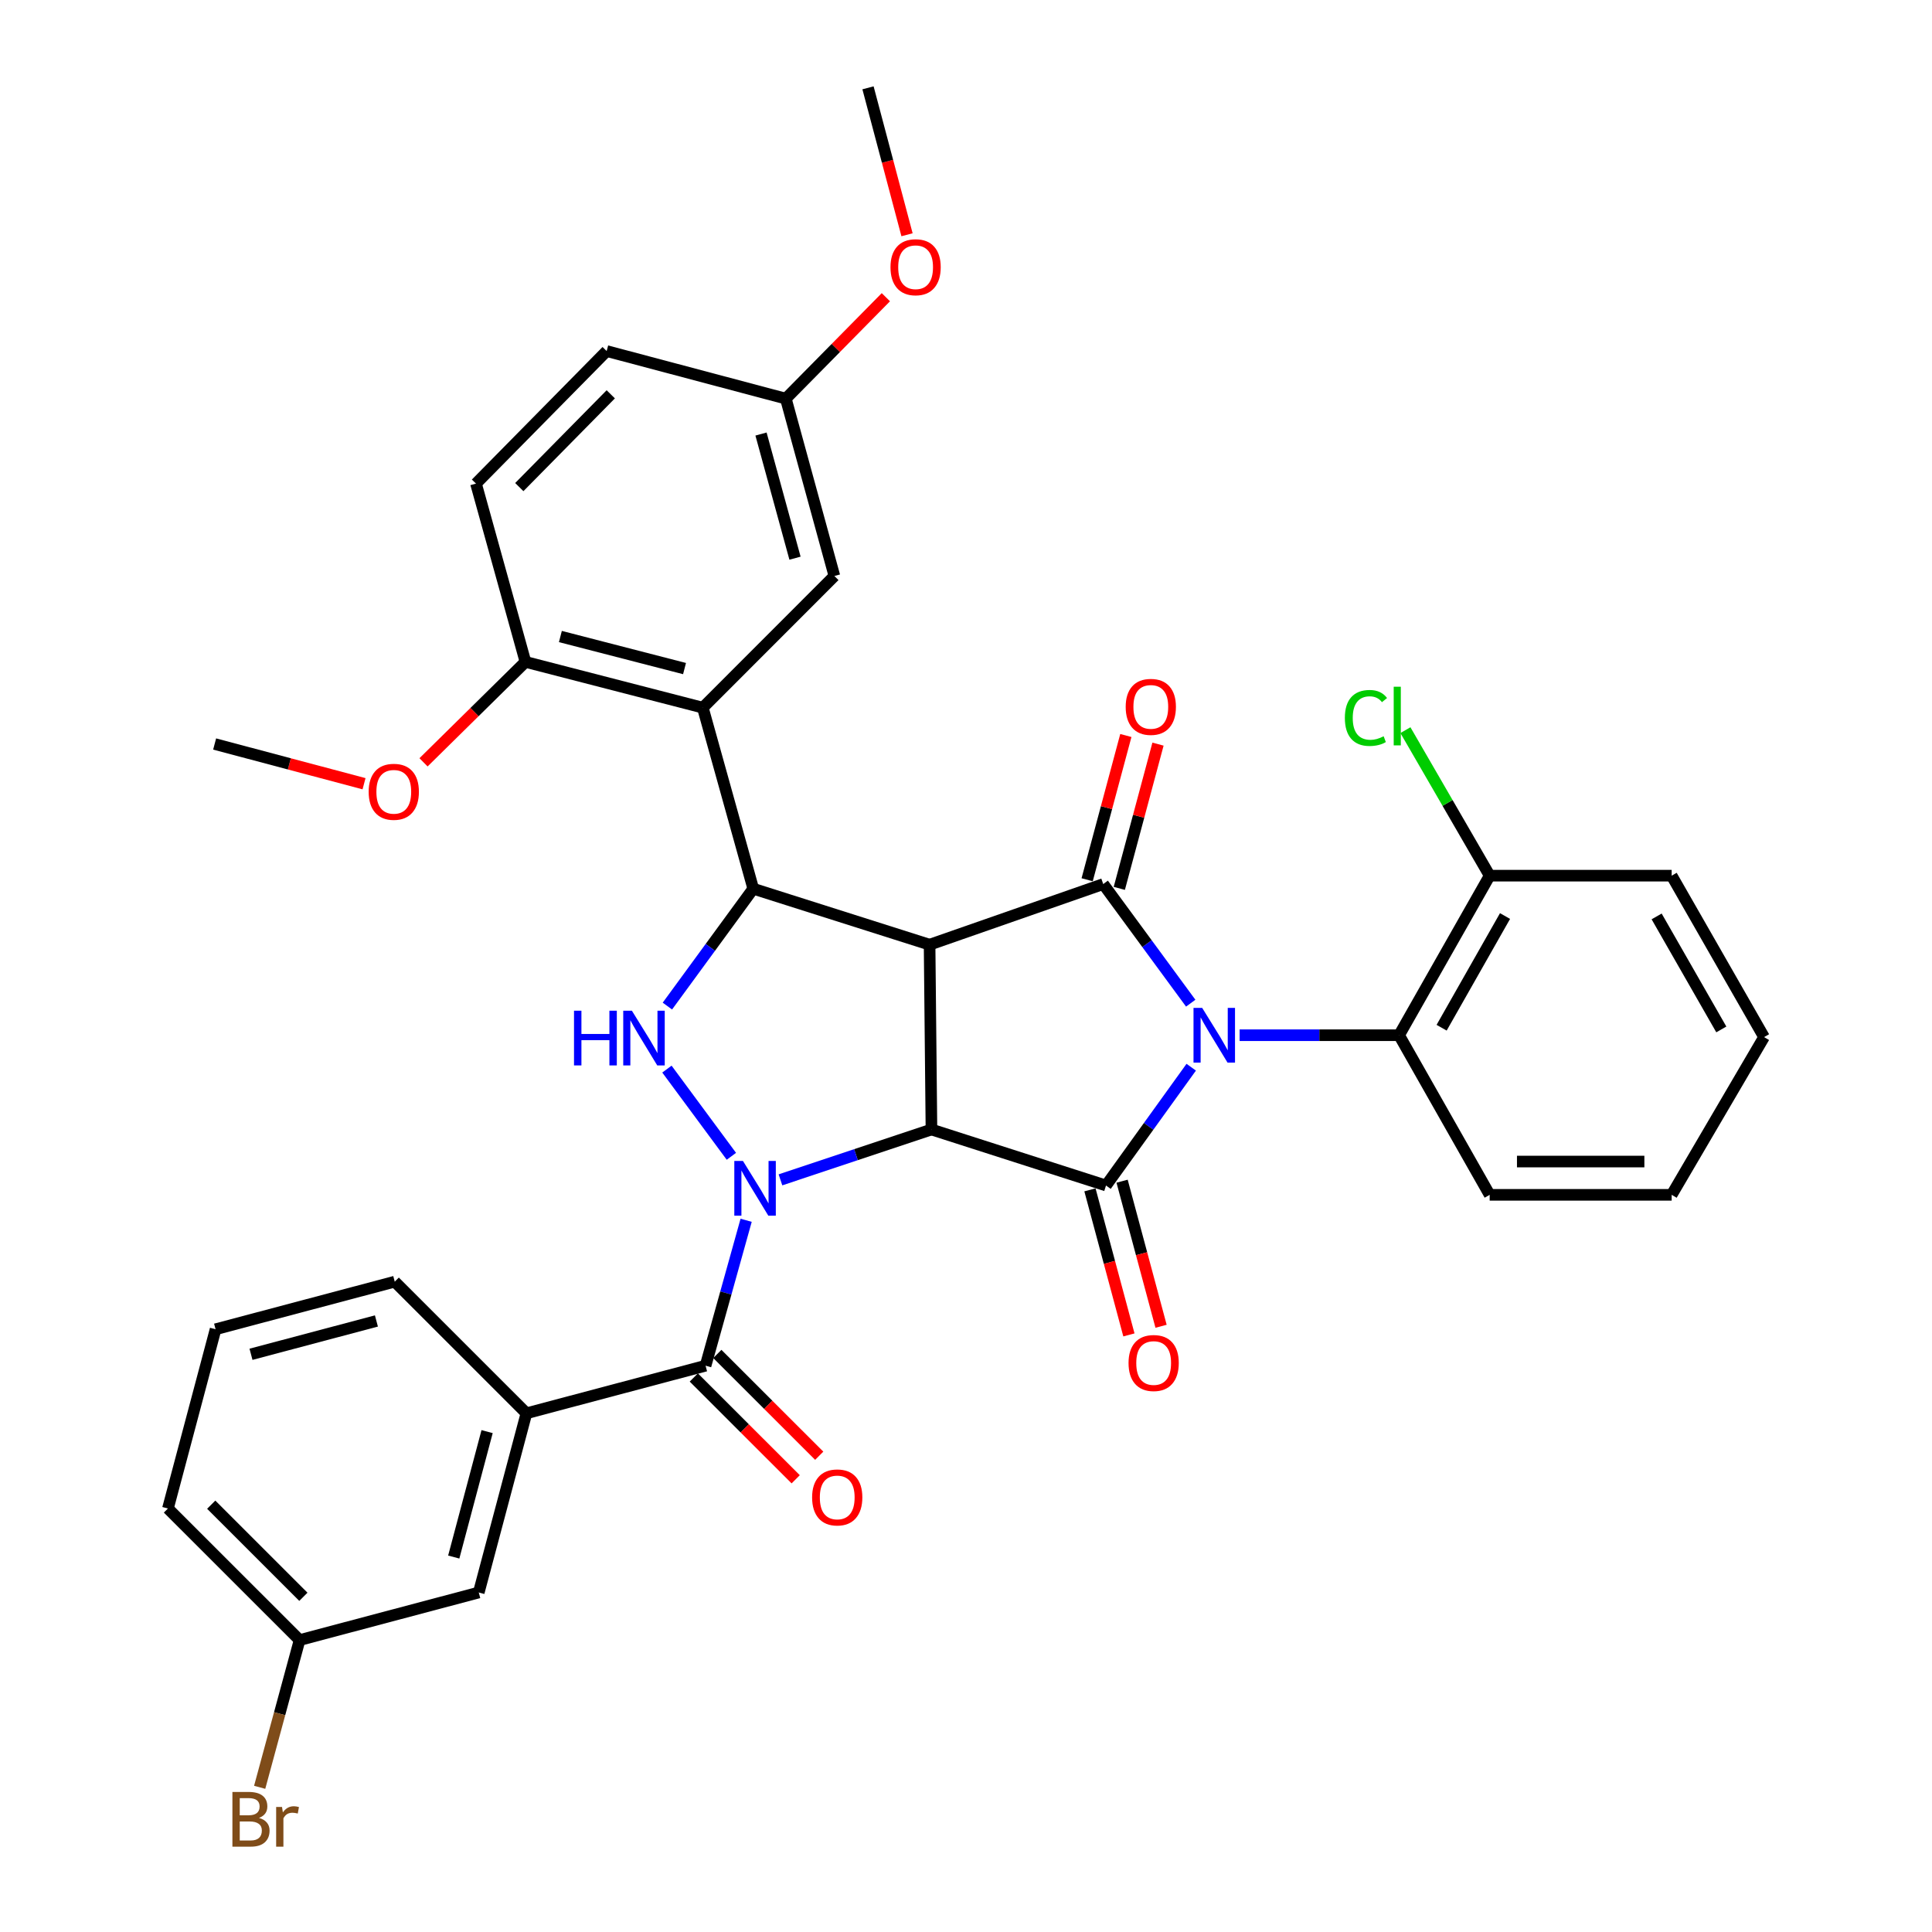 <?xml version='1.0' encoding='iso-8859-1'?>
<svg version='1.1' baseProfile='full'
              xmlns='http://www.w3.org/2000/svg'
                      xmlns:rdkit='http://www.rdkit.org/xml'
                      xmlns:xlink='http://www.w3.org/1999/xlink'
                  xml:space='preserve'
width='1000px' height='1000px' viewBox='0 0 1000 1000'>
<!-- END OF HEADER -->
<rect style='opacity:1.0;fill:#FFFFFF;stroke:none' width='1000' height='1000' x='0' y='0'> </rect>
<path class='bond-3' d='M 616.575,552.384 L 594.524,583.002' style='fill:none;fill-rule:evenodd;stroke:#0000FF;stroke-width:6px;stroke-linecap:butt;stroke-linejoin:miter;stroke-opacity:1' />
<path class='bond-3' d='M 594.524,583.002 L 572.472,613.621' style='fill:none;fill-rule:evenodd;stroke:#000000;stroke-width:6px;stroke-linecap:butt;stroke-linejoin:miter;stroke-opacity:1' />
<path class='bond-4' d='M 616.314,519.24 L 593.671,488.416' style='fill:none;fill-rule:evenodd;stroke:#0000FF;stroke-width:6px;stroke-linecap:butt;stroke-linejoin:miter;stroke-opacity:1' />
<path class='bond-4' d='M 593.671,488.416 L 571.027,457.592' style='fill:none;fill-rule:evenodd;stroke:#000000;stroke-width:6px;stroke-linecap:butt;stroke-linejoin:miter;stroke-opacity:1' />
<path class='bond-9' d='M 641.631,535.827 L 682.898,535.827' style='fill:none;fill-rule:evenodd;stroke:#0000FF;stroke-width:6px;stroke-linecap:butt;stroke-linejoin:miter;stroke-opacity:1' />
<path class='bond-9' d='M 682.898,535.827 L 724.165,535.827' style='fill:none;fill-rule:evenodd;stroke:#000000;stroke-width:6px;stroke-linecap:butt;stroke-linejoin:miter;stroke-opacity:1' />
<path class='bond-0' d='M 482.119,584.627 L 572.472,613.621' style='fill:none;fill-rule:evenodd;stroke:#000000;stroke-width:6px;stroke-linecap:butt;stroke-linejoin:miter;stroke-opacity:1' />
<path class='bond-1' d='M 482.119,584.627 L 443.041,597.659' style='fill:none;fill-rule:evenodd;stroke:#000000;stroke-width:6px;stroke-linecap:butt;stroke-linejoin:miter;stroke-opacity:1' />
<path class='bond-1' d='M 443.041,597.659 L 403.964,610.692' style='fill:none;fill-rule:evenodd;stroke:#0000FF;stroke-width:6px;stroke-linecap:butt;stroke-linejoin:miter;stroke-opacity:1' />
<path class='bond-35' d='M 482.119,584.627 L 481.152,488.97' style='fill:none;fill-rule:evenodd;stroke:#000000;stroke-width:6px;stroke-linecap:butt;stroke-linejoin:miter;stroke-opacity:1' />
<path class='bond-7' d='M 386.202,631.619 L 375.702,669.252' style='fill:none;fill-rule:evenodd;stroke:#0000FF;stroke-width:6px;stroke-linecap:butt;stroke-linejoin:miter;stroke-opacity:1' />
<path class='bond-7' d='M 375.702,669.252 L 365.202,706.885' style='fill:none;fill-rule:evenodd;stroke:#000000;stroke-width:6px;stroke-linecap:butt;stroke-linejoin:miter;stroke-opacity:1' />
<path class='bond-37' d='M 378.563,598.498 L 345.2,553.364' style='fill:none;fill-rule:evenodd;stroke:#0000FF;stroke-width:6px;stroke-linecap:butt;stroke-linejoin:miter;stroke-opacity:1' />
<path class='bond-2' d='M 481.152,488.97 L 571.027,457.592' style='fill:none;fill-rule:evenodd;stroke:#000000;stroke-width:6px;stroke-linecap:butt;stroke-linejoin:miter;stroke-opacity:1' />
<path class='bond-5' d='M 481.152,488.97 L 389.88,459.995' style='fill:none;fill-rule:evenodd;stroke:#000000;stroke-width:6px;stroke-linecap:butt;stroke-linejoin:miter;stroke-opacity:1' />
<path class='bond-11' d='M 564.152,615.856 L 574.239,653.403' style='fill:none;fill-rule:evenodd;stroke:#000000;stroke-width:6px;stroke-linecap:butt;stroke-linejoin:miter;stroke-opacity:1' />
<path class='bond-11' d='M 574.239,653.403 L 584.325,690.95' style='fill:none;fill-rule:evenodd;stroke:#FF0000;stroke-width:6px;stroke-linecap:butt;stroke-linejoin:miter;stroke-opacity:1' />
<path class='bond-11' d='M 580.792,611.386 L 590.879,648.933' style='fill:none;fill-rule:evenodd;stroke:#000000;stroke-width:6px;stroke-linecap:butt;stroke-linejoin:miter;stroke-opacity:1' />
<path class='bond-11' d='M 590.879,648.933 L 600.965,686.479' style='fill:none;fill-rule:evenodd;stroke:#FF0000;stroke-width:6px;stroke-linecap:butt;stroke-linejoin:miter;stroke-opacity:1' />
<path class='bond-12' d='M 579.348,459.825 L 589.364,422.493' style='fill:none;fill-rule:evenodd;stroke:#000000;stroke-width:6px;stroke-linecap:butt;stroke-linejoin:miter;stroke-opacity:1' />
<path class='bond-12' d='M 589.364,422.493 L 599.38,385.162' style='fill:none;fill-rule:evenodd;stroke:#FF0000;stroke-width:6px;stroke-linecap:butt;stroke-linejoin:miter;stroke-opacity:1' />
<path class='bond-12' d='M 562.706,455.36 L 572.722,418.028' style='fill:none;fill-rule:evenodd;stroke:#000000;stroke-width:6px;stroke-linecap:butt;stroke-linejoin:miter;stroke-opacity:1' />
<path class='bond-12' d='M 572.722,418.028 L 582.738,380.697' style='fill:none;fill-rule:evenodd;stroke:#FF0000;stroke-width:6px;stroke-linecap:butt;stroke-linejoin:miter;stroke-opacity:1' />
<path class='bond-6' d='M 389.88,459.995 L 367.658,490.371' style='fill:none;fill-rule:evenodd;stroke:#000000;stroke-width:6px;stroke-linecap:butt;stroke-linejoin:miter;stroke-opacity:1' />
<path class='bond-6' d='M 367.658,490.371 L 345.437,520.746' style='fill:none;fill-rule:evenodd;stroke:#0000FF;stroke-width:6px;stroke-linecap:butt;stroke-linejoin:miter;stroke-opacity:1' />
<path class='bond-8' d='M 389.88,459.995 L 363.776,366.291' style='fill:none;fill-rule:evenodd;stroke:#000000;stroke-width:6px;stroke-linecap:butt;stroke-linejoin:miter;stroke-opacity:1' />
<path class='bond-10' d='M 365.202,706.885 L 272.475,731.514' style='fill:none;fill-rule:evenodd;stroke:#000000;stroke-width:6px;stroke-linecap:butt;stroke-linejoin:miter;stroke-opacity:1' />
<path class='bond-15' d='M 359.113,712.979 L 385.481,739.329' style='fill:none;fill-rule:evenodd;stroke:#000000;stroke-width:6px;stroke-linecap:butt;stroke-linejoin:miter;stroke-opacity:1' />
<path class='bond-15' d='M 385.481,739.329 L 411.85,765.679' style='fill:none;fill-rule:evenodd;stroke:#FF0000;stroke-width:6px;stroke-linecap:butt;stroke-linejoin:miter;stroke-opacity:1' />
<path class='bond-15' d='M 371.292,700.791 L 397.66,727.141' style='fill:none;fill-rule:evenodd;stroke:#000000;stroke-width:6px;stroke-linecap:butt;stroke-linejoin:miter;stroke-opacity:1' />
<path class='bond-15' d='M 397.66,727.141 L 424.029,753.491' style='fill:none;fill-rule:evenodd;stroke:#FF0000;stroke-width:6px;stroke-linecap:butt;stroke-linejoin:miter;stroke-opacity:1' />
<path class='bond-13' d='M 363.776,366.291 L 271.977,342.59' style='fill:none;fill-rule:evenodd;stroke:#000000;stroke-width:6px;stroke-linecap:butt;stroke-linejoin:miter;stroke-opacity:1' />
<path class='bond-13' d='M 354.313,346.053 L 290.054,329.462' style='fill:none;fill-rule:evenodd;stroke:#000000;stroke-width:6px;stroke-linecap:butt;stroke-linejoin:miter;stroke-opacity:1' />
<path class='bond-14' d='M 363.776,366.291 L 431.883,298.136' style='fill:none;fill-rule:evenodd;stroke:#000000;stroke-width:6px;stroke-linecap:butt;stroke-linejoin:miter;stroke-opacity:1' />
<path class='bond-16' d='M 724.165,535.827 L 771.051,453.246' style='fill:none;fill-rule:evenodd;stroke:#000000;stroke-width:6px;stroke-linecap:butt;stroke-linejoin:miter;stroke-opacity:1' />
<path class='bond-16' d='M 746.182,531.947 L 779.002,474.14' style='fill:none;fill-rule:evenodd;stroke:#000000;stroke-width:6px;stroke-linecap:butt;stroke-linejoin:miter;stroke-opacity:1' />
<path class='bond-26' d='M 724.165,535.827 L 771.051,618.446' style='fill:none;fill-rule:evenodd;stroke:#000000;stroke-width:6px;stroke-linecap:butt;stroke-linejoin:miter;stroke-opacity:1' />
<path class='bond-17' d='M 272.475,731.514 L 247.807,824.27' style='fill:none;fill-rule:evenodd;stroke:#000000;stroke-width:6px;stroke-linecap:butt;stroke-linejoin:miter;stroke-opacity:1' />
<path class='bond-17' d='M 252.123,740.999 L 234.856,805.929' style='fill:none;fill-rule:evenodd;stroke:#000000;stroke-width:6px;stroke-linecap:butt;stroke-linejoin:miter;stroke-opacity:1' />
<path class='bond-25' d='M 272.475,731.514 L 204.32,663.388' style='fill:none;fill-rule:evenodd;stroke:#000000;stroke-width:6px;stroke-linecap:butt;stroke-linejoin:miter;stroke-opacity:1' />
<path class='bond-18' d='M 271.977,342.59 L 246.371,250.312' style='fill:none;fill-rule:evenodd;stroke:#000000;stroke-width:6px;stroke-linecap:butt;stroke-linejoin:miter;stroke-opacity:1' />
<path class='bond-24' d='M 271.977,342.59 L 245.596,368.586' style='fill:none;fill-rule:evenodd;stroke:#000000;stroke-width:6px;stroke-linecap:butt;stroke-linejoin:miter;stroke-opacity:1' />
<path class='bond-24' d='M 245.596,368.586 L 219.214,394.582' style='fill:none;fill-rule:evenodd;stroke:#FF0000;stroke-width:6px;stroke-linecap:butt;stroke-linejoin:miter;stroke-opacity:1' />
<path class='bond-19' d='M 431.883,298.136 L 406.746,206.337' style='fill:none;fill-rule:evenodd;stroke:#000000;stroke-width:6px;stroke-linecap:butt;stroke-linejoin:miter;stroke-opacity:1' />
<path class='bond-19' d='M 411.494,288.917 L 393.898,224.657' style='fill:none;fill-rule:evenodd;stroke:#000000;stroke-width:6px;stroke-linecap:butt;stroke-linejoin:miter;stroke-opacity:1' />
<path class='bond-21' d='M 771.051,453.246 L 749.247,415.587' style='fill:none;fill-rule:evenodd;stroke:#000000;stroke-width:6px;stroke-linecap:butt;stroke-linejoin:miter;stroke-opacity:1' />
<path class='bond-21' d='M 749.247,415.587 L 727.444,377.928' style='fill:none;fill-rule:evenodd;stroke:#00CC00;stroke-width:6px;stroke-linecap:butt;stroke-linejoin:miter;stroke-opacity:1' />
<path class='bond-29' d='M 771.051,453.246 L 865.252,453.246' style='fill:none;fill-rule:evenodd;stroke:#000000;stroke-width:6px;stroke-linecap:butt;stroke-linejoin:miter;stroke-opacity:1' />
<path class='bond-20' d='M 247.807,824.27 L 155.07,848.9' style='fill:none;fill-rule:evenodd;stroke:#000000;stroke-width:6px;stroke-linecap:butt;stroke-linejoin:miter;stroke-opacity:1' />
<path class='bond-38' d='M 246.371,250.312 L 314.009,181.707' style='fill:none;fill-rule:evenodd;stroke:#000000;stroke-width:6px;stroke-linecap:butt;stroke-linejoin:miter;stroke-opacity:1' />
<path class='bond-38' d='M 268.787,252.118 L 316.133,204.095' style='fill:none;fill-rule:evenodd;stroke:#000000;stroke-width:6px;stroke-linecap:butt;stroke-linejoin:miter;stroke-opacity:1' />
<path class='bond-22' d='M 406.746,206.337 L 314.009,181.707' style='fill:none;fill-rule:evenodd;stroke:#000000;stroke-width:6px;stroke-linecap:butt;stroke-linejoin:miter;stroke-opacity:1' />
<path class='bond-27' d='M 406.746,206.337 L 432.635,180.087' style='fill:none;fill-rule:evenodd;stroke:#000000;stroke-width:6px;stroke-linecap:butt;stroke-linejoin:miter;stroke-opacity:1' />
<path class='bond-27' d='M 432.635,180.087 L 458.524,153.836' style='fill:none;fill-rule:evenodd;stroke:#FF0000;stroke-width:6px;stroke-linecap:butt;stroke-linejoin:miter;stroke-opacity:1' />
<path class='bond-23' d='M 155.07,848.9 L 144.737,887.006' style='fill:none;fill-rule:evenodd;stroke:#000000;stroke-width:6px;stroke-linecap:butt;stroke-linejoin:miter;stroke-opacity:1' />
<path class='bond-23' d='M 144.737,887.006 L 134.405,925.112' style='fill:none;fill-rule:evenodd;stroke:#7F4C19;stroke-width:6px;stroke-linecap:butt;stroke-linejoin:miter;stroke-opacity:1' />
<path class='bond-39' d='M 155.07,848.9 L 86.924,780.793' style='fill:none;fill-rule:evenodd;stroke:#000000;stroke-width:6px;stroke-linecap:butt;stroke-linejoin:miter;stroke-opacity:1' />
<path class='bond-39' d='M 157.028,826.497 L 109.326,778.822' style='fill:none;fill-rule:evenodd;stroke:#000000;stroke-width:6px;stroke-linecap:butt;stroke-linejoin:miter;stroke-opacity:1' />
<path class='bond-31' d='M 188.423,405.655 L 149.759,395.373' style='fill:none;fill-rule:evenodd;stroke:#FF0000;stroke-width:6px;stroke-linecap:butt;stroke-linejoin:miter;stroke-opacity:1' />
<path class='bond-31' d='M 149.759,395.373 L 111.095,385.091' style='fill:none;fill-rule:evenodd;stroke:#000000;stroke-width:6px;stroke-linecap:butt;stroke-linejoin:miter;stroke-opacity:1' />
<path class='bond-28' d='M 204.32,663.388 L 111.583,688.018' style='fill:none;fill-rule:evenodd;stroke:#000000;stroke-width:6px;stroke-linecap:butt;stroke-linejoin:miter;stroke-opacity:1' />
<path class='bond-28' d='M 194.832,683.735 L 129.916,700.976' style='fill:none;fill-rule:evenodd;stroke:#000000;stroke-width:6px;stroke-linecap:butt;stroke-linejoin:miter;stroke-opacity:1' />
<path class='bond-33' d='M 771.051,618.446 L 865.252,618.446' style='fill:none;fill-rule:evenodd;stroke:#000000;stroke-width:6px;stroke-linecap:butt;stroke-linejoin:miter;stroke-opacity:1' />
<path class='bond-33' d='M 785.181,601.216 L 851.122,601.216' style='fill:none;fill-rule:evenodd;stroke:#000000;stroke-width:6px;stroke-linecap:butt;stroke-linejoin:miter;stroke-opacity:1' />
<path class='bond-32' d='M 469.475,121.51 L 459.376,83.482' style='fill:none;fill-rule:evenodd;stroke:#FF0000;stroke-width:6px;stroke-linecap:butt;stroke-linejoin:miter;stroke-opacity:1' />
<path class='bond-32' d='M 459.376,83.482 L 449.276,45.455' style='fill:none;fill-rule:evenodd;stroke:#000000;stroke-width:6px;stroke-linecap:butt;stroke-linejoin:miter;stroke-opacity:1' />
<path class='bond-30' d='M 111.583,688.018 L 86.924,780.793' style='fill:none;fill-rule:evenodd;stroke:#000000;stroke-width:6px;stroke-linecap:butt;stroke-linejoin:miter;stroke-opacity:1' />
<path class='bond-36' d='M 865.252,453.246 L 913.076,536.803' style='fill:none;fill-rule:evenodd;stroke:#000000;stroke-width:6px;stroke-linecap:butt;stroke-linejoin:miter;stroke-opacity:1' />
<path class='bond-36' d='M 857.472,474.339 L 890.948,532.829' style='fill:none;fill-rule:evenodd;stroke:#000000;stroke-width:6px;stroke-linecap:butt;stroke-linejoin:miter;stroke-opacity:1' />
<path class='bond-34' d='M 865.252,618.446 L 913.076,536.803' style='fill:none;fill-rule:evenodd;stroke:#000000;stroke-width:6px;stroke-linecap:butt;stroke-linejoin:miter;stroke-opacity:1' />
<path  class='atom-0' d='M 622.239 521.667
L 631.519 536.667
Q 632.439 538.147, 633.919 540.827
Q 635.399 543.507, 635.479 543.667
L 635.479 521.667
L 639.239 521.667
L 639.239 549.987
L 635.359 549.987
L 625.399 533.587
Q 624.239 531.667, 622.999 529.467
Q 621.799 527.267, 621.439 526.587
L 621.439 549.987
L 617.759 549.987
L 617.759 521.667
L 622.239 521.667
' fill='#0000FF'/>
<path  class='atom-2' d='M 384.558 600.916
L 393.838 615.916
Q 394.758 617.396, 396.238 620.076
Q 397.718 622.756, 397.798 622.916
L 397.798 600.916
L 401.558 600.916
L 401.558 629.236
L 397.678 629.236
L 387.718 612.836
Q 386.558 610.916, 385.318 608.716
Q 384.118 606.516, 383.758 605.836
L 383.758 629.236
L 380.078 629.236
L 380.078 600.916
L 384.558 600.916
' fill='#0000FF'/>
<path  class='atom-7' d='M 297.106 523.141
L 300.946 523.141
L 300.946 535.181
L 315.426 535.181
L 315.426 523.141
L 319.266 523.141
L 319.266 551.461
L 315.426 551.461
L 315.426 538.381
L 300.946 538.381
L 300.946 551.461
L 297.106 551.461
L 297.106 523.141
' fill='#0000FF'/>
<path  class='atom-7' d='M 327.066 523.141
L 336.346 538.141
Q 337.266 539.621, 338.746 542.301
Q 340.226 544.981, 340.306 545.141
L 340.306 523.141
L 344.066 523.141
L 344.066 551.461
L 340.186 551.461
L 330.226 535.061
Q 329.066 533.141, 327.826 530.941
Q 326.626 528.741, 326.266 528.061
L 326.266 551.461
L 322.586 551.461
L 322.586 523.141
L 327.066 523.141
' fill='#0000FF'/>
<path  class='atom-12' d='M 584.131 705.491
Q 584.131 698.691, 587.491 694.891
Q 590.851 691.091, 597.131 691.091
Q 603.411 691.091, 606.771 694.891
Q 610.131 698.691, 610.131 705.491
Q 610.131 712.371, 606.731 716.291
Q 603.331 720.171, 597.131 720.171
Q 590.891 720.171, 587.491 716.291
Q 584.131 712.411, 584.131 705.491
M 597.131 716.971
Q 601.451 716.971, 603.771 714.091
Q 606.131 711.171, 606.131 705.491
Q 606.131 699.931, 603.771 697.131
Q 601.451 694.291, 597.131 694.291
Q 592.811 694.291, 590.451 697.091
Q 588.131 699.891, 588.131 705.491
Q 588.131 711.211, 590.451 714.091
Q 592.811 716.971, 597.131 716.971
' fill='#FF0000'/>
<path  class='atom-13' d='M 582.656 365.873
Q 582.656 359.073, 586.016 355.273
Q 589.376 351.473, 595.656 351.473
Q 601.936 351.473, 605.296 355.273
Q 608.656 359.073, 608.656 365.873
Q 608.656 372.753, 605.256 376.673
Q 601.856 380.553, 595.656 380.553
Q 589.416 380.553, 586.016 376.673
Q 582.656 372.793, 582.656 365.873
M 595.656 377.353
Q 599.976 377.353, 602.296 374.473
Q 604.656 371.553, 604.656 365.873
Q 604.656 360.313, 602.296 357.513
Q 599.976 354.673, 595.656 354.673
Q 591.336 354.673, 588.976 357.473
Q 586.656 360.273, 586.656 365.873
Q 586.656 371.593, 588.976 374.473
Q 591.336 377.353, 595.656 377.353
' fill='#FF0000'/>
<path  class='atom-16' d='M 420.348 775.062
Q 420.348 768.262, 423.708 764.462
Q 427.068 760.662, 433.348 760.662
Q 439.628 760.662, 442.988 764.462
Q 446.348 768.262, 446.348 775.062
Q 446.348 781.942, 442.948 785.862
Q 439.548 789.742, 433.348 789.742
Q 427.108 789.742, 423.708 785.862
Q 420.348 781.982, 420.348 775.062
M 433.348 786.542
Q 437.668 786.542, 439.988 783.662
Q 442.348 780.742, 442.348 775.062
Q 442.348 769.502, 439.988 766.702
Q 437.668 763.862, 433.348 763.862
Q 429.028 763.862, 426.668 766.662
Q 424.348 769.462, 424.348 775.062
Q 424.348 780.782, 426.668 783.662
Q 429.028 786.542, 433.348 786.542
' fill='#FF0000'/>
<path  class='atom-22' d='M 696.098 371.607
Q 696.098 364.567, 699.378 360.887
Q 702.698 357.167, 708.978 357.167
Q 714.818 357.167, 717.938 361.287
L 715.298 363.447
Q 713.018 360.447, 708.978 360.447
Q 704.698 360.447, 702.418 363.327
Q 700.178 366.167, 700.178 371.607
Q 700.178 377.207, 702.498 380.087
Q 704.858 382.967, 709.418 382.967
Q 712.538 382.967, 716.178 381.087
L 717.298 384.087
Q 715.818 385.047, 713.578 385.607
Q 711.338 386.167, 708.858 386.167
Q 702.698 386.167, 699.378 382.407
Q 696.098 378.647, 696.098 371.607
' fill='#00CC00'/>
<path  class='atom-22' d='M 721.378 355.447
L 725.058 355.447
L 725.058 385.807
L 721.378 385.807
L 721.378 355.447
' fill='#00CC00'/>
<path  class='atom-24' d='M 134.054 940.955
Q 136.774 941.715, 138.134 943.395
Q 139.534 945.035, 139.534 947.475
Q 139.534 951.395, 137.014 953.635
Q 134.534 955.835, 129.814 955.835
L 120.294 955.835
L 120.294 927.515
L 128.654 927.515
Q 133.494 927.515, 135.934 929.475
Q 138.374 931.435, 138.374 935.035
Q 138.374 939.315, 134.054 940.955
M 124.094 930.715
L 124.094 939.595
L 128.654 939.595
Q 131.454 939.595, 132.894 938.475
Q 134.374 937.315, 134.374 935.035
Q 134.374 930.715, 128.654 930.715
L 124.094 930.715
M 129.814 952.635
Q 132.574 952.635, 134.054 951.315
Q 135.534 949.995, 135.534 947.475
Q 135.534 945.155, 133.894 943.995
Q 132.294 942.795, 129.214 942.795
L 124.094 942.795
L 124.094 952.635
L 129.814 952.635
' fill='#7F4C19'/>
<path  class='atom-24' d='M 145.974 935.275
L 146.414 938.115
Q 148.574 934.915, 152.094 934.915
Q 153.214 934.915, 154.734 935.315
L 154.134 938.675
Q 152.414 938.275, 151.454 938.275
Q 149.774 938.275, 148.654 938.955
Q 147.574 939.595, 146.694 941.155
L 146.694 955.835
L 142.934 955.835
L 142.934 935.275
L 145.974 935.275
' fill='#7F4C19'/>
<path  class='atom-25' d='M 190.822 409.829
Q 190.822 403.029, 194.182 399.229
Q 197.542 395.429, 203.822 395.429
Q 210.102 395.429, 213.462 399.229
Q 216.822 403.029, 216.822 409.829
Q 216.822 416.709, 213.422 420.629
Q 210.022 424.509, 203.822 424.509
Q 197.582 424.509, 194.182 420.629
Q 190.822 416.749, 190.822 409.829
M 203.822 421.309
Q 208.142 421.309, 210.462 418.429
Q 212.822 415.509, 212.822 409.829
Q 212.822 404.269, 210.462 401.469
Q 208.142 398.629, 203.822 398.629
Q 199.502 398.629, 197.142 401.429
Q 194.822 404.229, 194.822 409.829
Q 194.822 415.549, 197.142 418.429
Q 199.502 421.309, 203.822 421.309
' fill='#FF0000'/>
<path  class='atom-28' d='M 460.915 138.31
Q 460.915 131.51, 464.275 127.71
Q 467.635 123.91, 473.915 123.91
Q 480.195 123.91, 483.555 127.71
Q 486.915 131.51, 486.915 138.31
Q 486.915 145.19, 483.515 149.11
Q 480.115 152.99, 473.915 152.99
Q 467.675 152.99, 464.275 149.11
Q 460.915 145.23, 460.915 138.31
M 473.915 149.79
Q 478.235 149.79, 480.555 146.91
Q 482.915 143.99, 482.915 138.31
Q 482.915 132.75, 480.555 129.95
Q 478.235 127.11, 473.915 127.11
Q 469.595 127.11, 467.235 129.91
Q 464.915 132.71, 464.915 138.31
Q 464.915 144.03, 467.235 146.91
Q 469.595 149.79, 473.915 149.79
' fill='#FF0000'/>
</svg>
